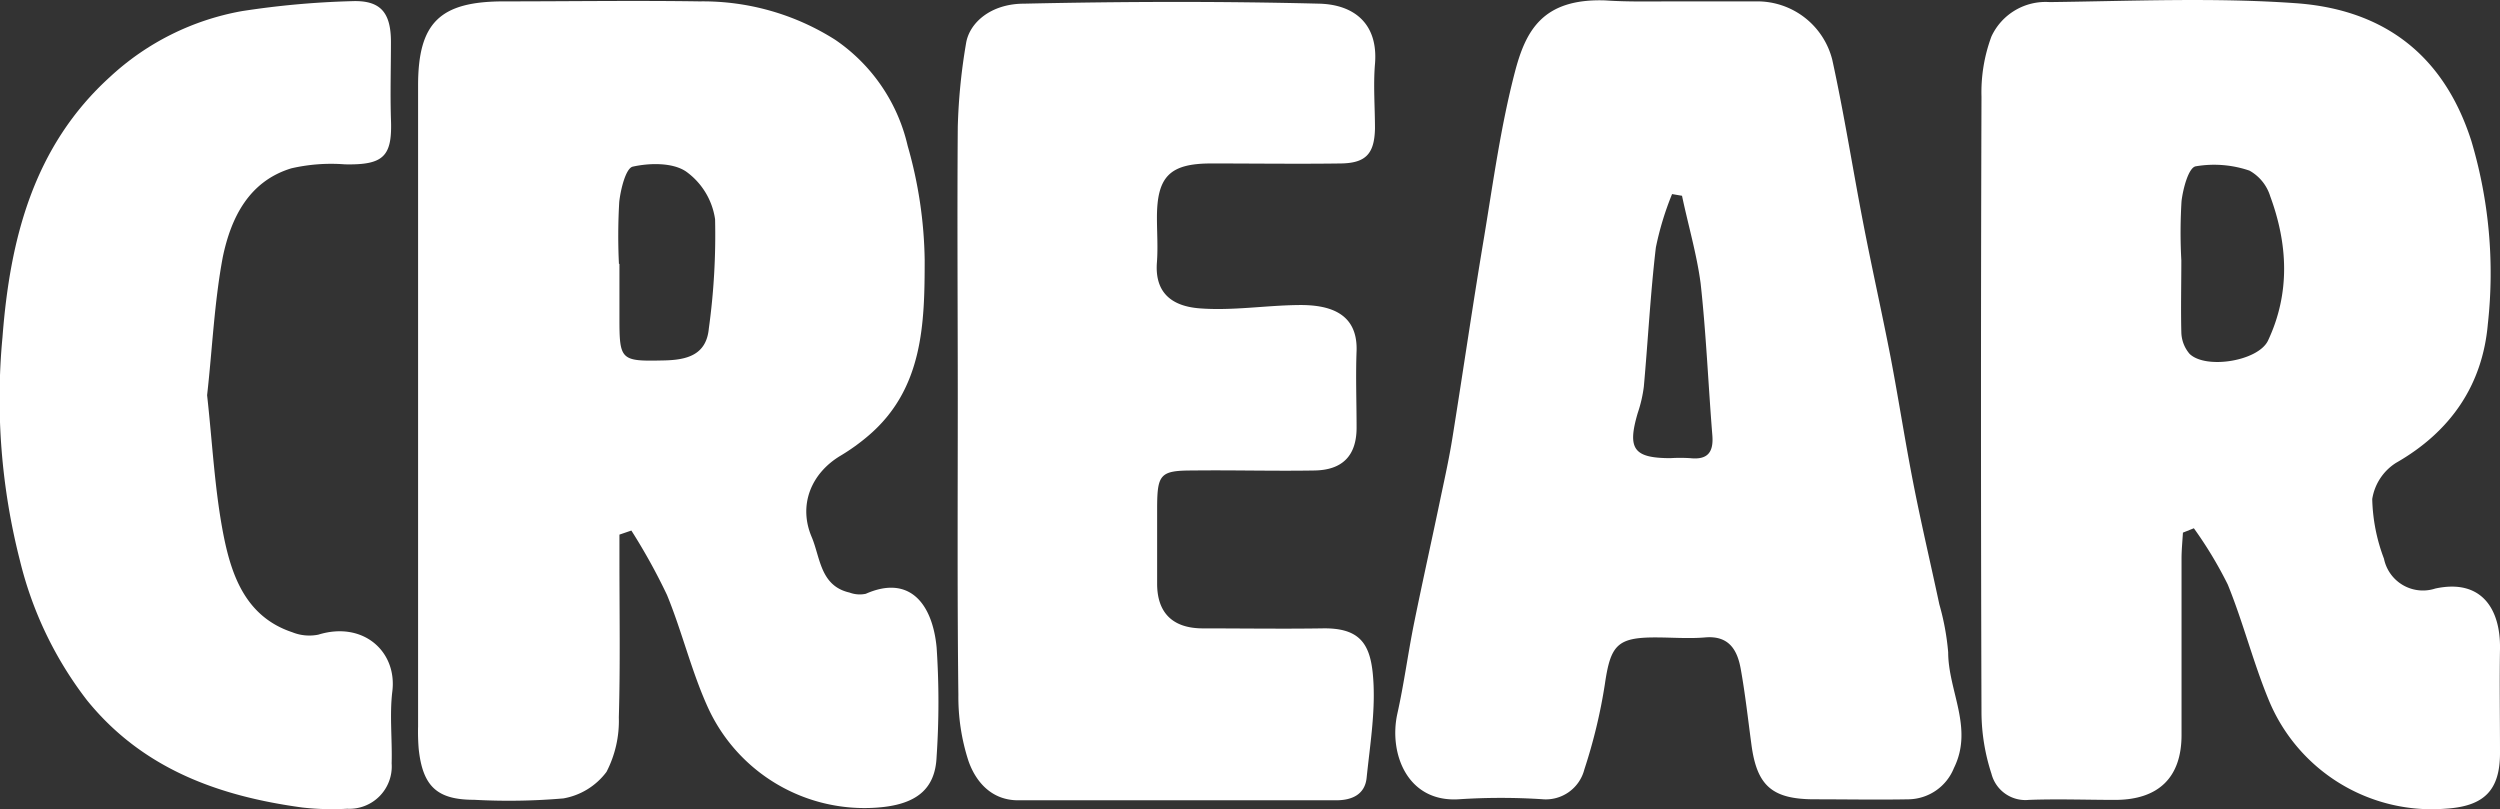 <svg xmlns="http://www.w3.org/2000/svg" viewBox="0 0 251.44 81.41"><rect x="0" y="0" width="251.44" height="81.41" fill="#333333" stroke="none"/><defs><style>.cls-1{fill:#fff;}</style></defs><g id="Capa_2" data-name="Capa 2"><g id="Capa_1-2" data-name="Capa 1"><path class="cls-1" d="M219.55,53.57c-.05.88-.14,1.75-.14,2.62,0,5.91,0,11.83,0,17.74,0,4.27-2.32,6.49-6.61,6.52-2.92,0-5.84-.11-8.75,0a3.52,3.52,0,0,1-3.76-2.64,20.19,20.19,0,0,1-1-6.07q-.1-31,0-62a16.13,16.13,0,0,1,1-6.07A6,6,0,0,1,206.14.21c8.25-.1,16.52-.47,24.73.11,7.9.55,14.64,4.33,17.69,13.86a46.48,46.48,0,0,1,1.66,18.38c-.53,6.15-3.73,10.85-9.25,14a5.28,5.28,0,0,0-2.38,3.63,18,18,0,0,0,1.18,6,4,4,0,0,0,5.17,3c4.66-1,6.56,2.08,6.5,6.05-.06,3.5,0,7,0,10.49,0,3.74-1.58,5.35-5.41,5.6a17.73,17.73,0,0,1-17.88-11c-1.55-3.77-2.55-7.76-4.09-11.54a40.68,40.68,0,0,0-3.41-5.66Zm-.16-27.38c0,2.41-.06,4.82,0,7.22a3.45,3.45,0,0,0,.83,2.18c1.64,1.58,6.91.73,7.89-1.34,2.24-4.77,2-9.68.22-14.51a4.44,4.44,0,0,0-2.09-2.58,11,11,0,0,0-5.42-.43c-.71.16-1.26,2.24-1.41,3.5A51.46,51.46,0,0,0,219.39,26.19Z"/><path class="cls-1" d="M62.3,53.77v2.64c0,5.25.09,10.5-.06,15.74A11.18,11.18,0,0,1,61,77.63a6.89,6.89,0,0,1-4.33,2.67,64,64,0,0,1-9,.14c-3.71,0-5.16-1.35-5.56-5.13a21.06,21.06,0,0,1-.06-2.25q0-32.23,0-64.47c0-6.31,2.2-8.44,8.58-8.45,6.58,0,13.16-.1,19.74,0A24.82,24.82,0,0,1,84,4a17.7,17.7,0,0,1,7.29,10.67A43.63,43.63,0,0,1,93,26.12c0,6.4-.14,13-5.66,17.7a20.41,20.41,0,0,1-2.78,2c-3,1.78-4.29,5-2.92,8.2.87,2.06.85,4.91,3.81,5.58a2.9,2.9,0,0,0,1.63.12c4.34-1.92,6.69.92,7.12,5.38a82.09,82.09,0,0,1,0,11c-.13,3.24-2,4.86-6.07,5.13a17.31,17.31,0,0,1-16.85-9.9c-1.71-3.69-2.65-7.73-4.2-11.5a60.19,60.19,0,0,0-3.58-6.47Zm0-27.23V32c0,4.26.13,4.35,4.5,4.25,2.28-.05,4.24-.54,4.49-3.2a68.82,68.82,0,0,0,.63-11A7.16,7.16,0,0,0,69,17.25c-1.34-.91-3.65-.87-5.36-.49-.7.16-1.22,2.28-1.36,3.56A58.59,58.59,0,0,0,62.25,26.54Z"/><path class="cls-1" d="M168.4.14c2.74,0,5.49,0,8.24,0A7.77,7.77,0,0,1,184.28,6c1.21,5.52,2.08,11.12,3.16,16.67.86,4.43,1.85,8.83,2.71,13.26.8,4.19,1.45,8.42,2.27,12.61s1.76,8.16,2.63,12.24a25.36,25.36,0,0,1,.89,4.82c0,3.89,2.57,7.62.58,11.64A5,5,0,0,1,192,80.39c-3.16.06-6.33,0-9.49,0-4.27,0-5.81-1.35-6.36-5.51-.34-2.53-.62-5.07-1.07-7.58-.34-1.92-1.18-3.4-3.59-3.19-1.65.14-3.33,0-5,0-3.85,0-4.51.79-5.08,4.71a53.88,53.88,0,0,1-2.06,8.56,4,4,0,0,1-4.27,3,64.74,64.74,0,0,0-8.24,0c-5.31.41-7.18-4.63-6.3-8.6.67-3,1.06-6,1.66-9,.88-4.34,1.85-8.66,2.75-13,.41-1.93.83-3.86,1.14-5.81,1.08-6.74,2.06-13.49,3.19-20.22.91-5.51,1.67-11.07,3.07-16.46,1.09-4.19,2.78-7.46,9.09-7.25C163.73.2,166.07.14,168.4.14Zm.77,19.55-1-.17a30.11,30.11,0,0,0-1.63,5.37c-.55,4.66-.79,9.36-1.21,14a13.47,13.47,0,0,1-.61,2.64c-1.07,3.62-.42,4.54,3.27,4.55a16.52,16.52,0,0,1,2,0c1.77.19,2.37-.6,2.23-2.31-.41-5.09-.62-10.21-1.18-15.29C170.65,25.55,169.79,22.63,169.17,19.69Z"/><path class="cls-1" d="M96.33,40.24c0-9.16-.07-18.33,0-27.49a59,59,0,0,1,.83-8.38c.33-2.1,2.52-4,5.82-4,9.91-.22,19.83-.25,29.73,0,3.53.1,5.92,2.06,5.58,6.07-.18,2.15,0,4.33,0,6.5-.06,2.54-.93,3.47-3.46,3.5-4.33.06-8.66,0-13,0-4.17,0-5.46,1.3-5.47,5.42,0,1.5.11,3,0,4.5-.24,3,1.4,4.42,4.26,4.65,3.28.26,6.62-.29,9.93-.33,3.12-.05,6,.77,5.89,4.59-.1,2.58,0,5.16,0,7.74,0,2.8-1.4,4.27-4.25,4.31-4.08.07-8.16-.05-12.24,0-3.23,0-3.55.37-3.57,3.64q0,3.87,0,7.75c0,2.93,1.57,4.48,4.57,4.49,4,0,8,.06,12,0,3.66-.08,4.79,1.41,5.11,4.46.36,3.47-.25,7.06-.61,10.57-.17,1.68-1.48,2.26-3.06,2.26-10.66,0-21.32,0-32,0-2.67,0-4.27-1.87-5-4a20.83,20.83,0,0,1-1-6.59C96.27,59.89,96.33,50.07,96.33,40.24Z"/><path class="cls-1" d="M20.83,39.75c.54,4.84.76,9.57,1.67,14.17.82,4.09,2.29,8.14,6.9,9.67a4.58,4.58,0,0,0,2.62.24c4.5-1.39,7.93,1.69,7.44,5.7-.29,2.38,0,4.83-.07,7.24a4.26,4.26,0,0,1-4.47,4.57,26.87,26.87,0,0,1-4.49-.12C22,80.08,14.33,77.32,8.75,70.43A37.45,37.45,0,0,1,2,56.36,65.73,65.73,0,0,1,.25,33.92C1,24.11,3.33,14.74,11.08,7.72a26.3,26.3,0,0,1,13.24-6.6,86.76,86.76,0,0,1,11-1c2.93-.13,4,1.1,4,4.11,0,2.58-.08,5.17,0,7.75.15,3.73-.7,4.63-4.63,4.55a17.89,17.89,0,0,0-5.39.4c-4.29,1.31-6.07,5-6.89,8.91C21.55,30.41,21.35,35.15,20.83,39.75Z"/></g></g></svg>